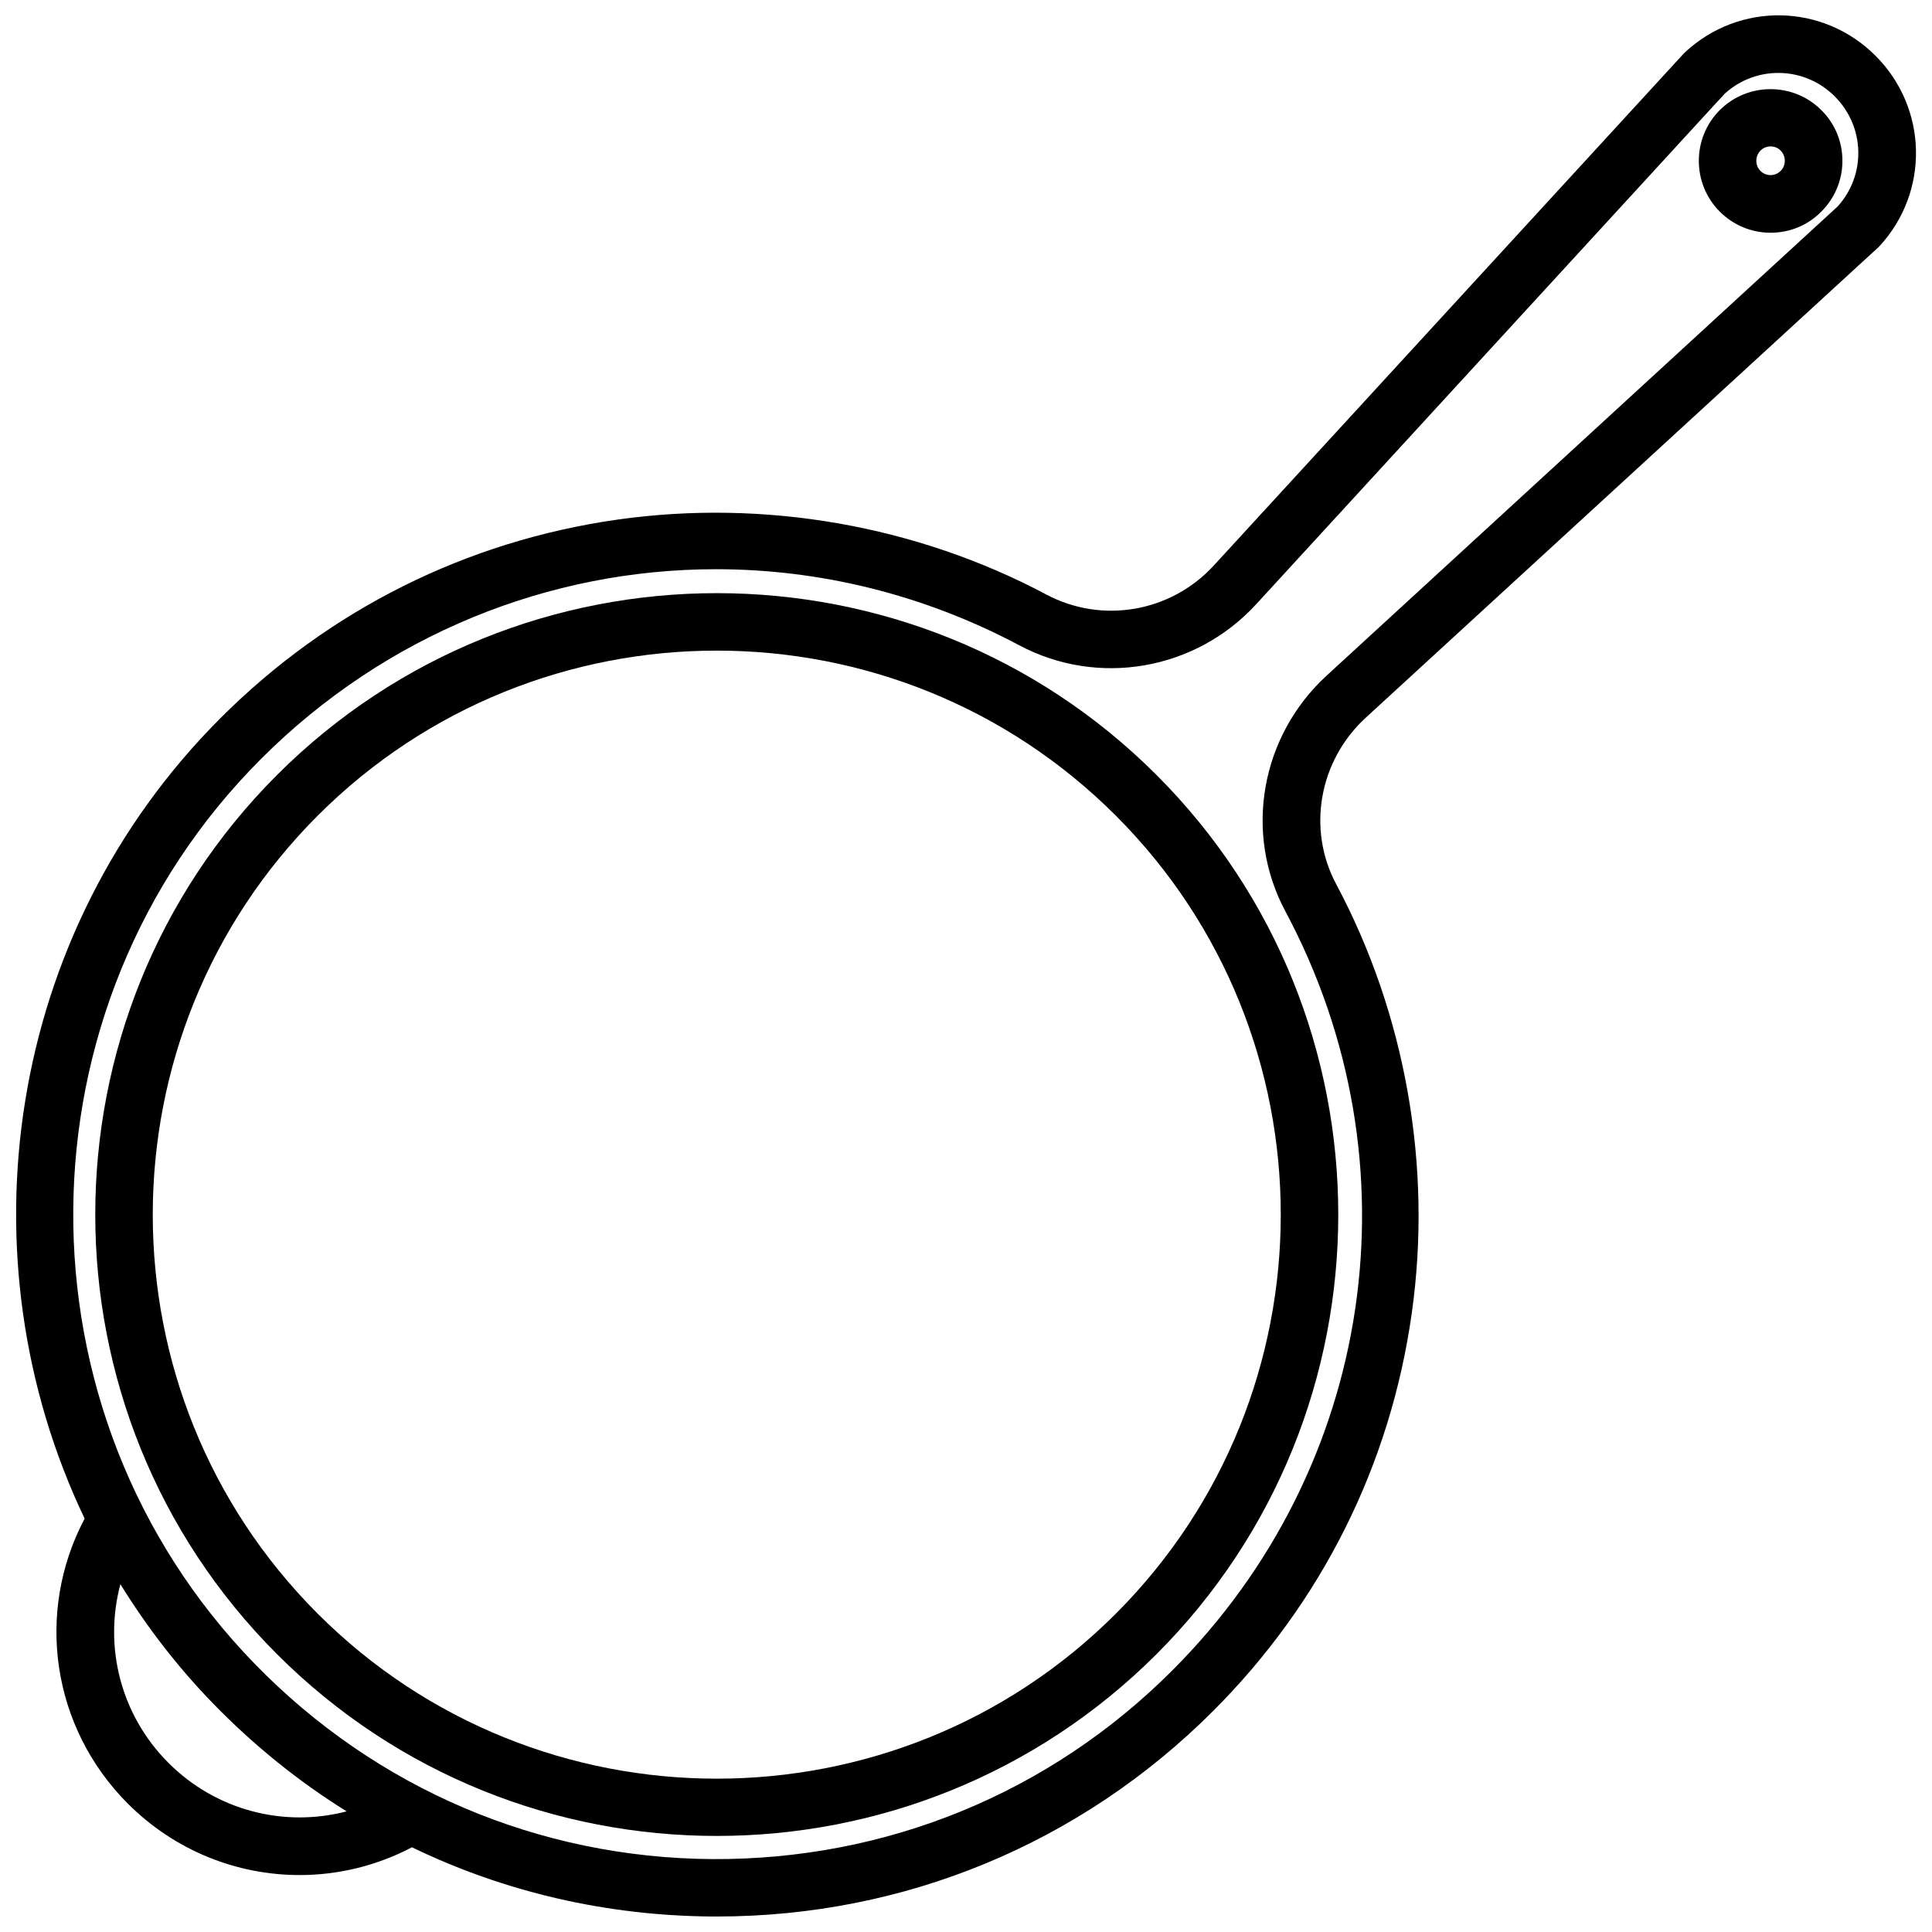 <?xml version="1.0" encoding="UTF-8"?>
<!-- Uploaded to: SVG Repo, www.svgrepo.com, Generator: SVG Repo Mixer Tools -->
<svg width="800px" height="800px" version="1.1" viewBox="144 144 512 512" xmlns="http://www.w3.org/2000/svg">
 <defs>
  <clipPath id="a">
   <path d="m148.09 148.09h503.81v503.81h-503.81z"/>
  </clipPath>
 </defs>
 <g clip-path="url(#a)">
  <path d="m641.02 158.77c-13.906-13.906-36.023-14.309-50.43-0.957l-0.453 0.453-124.49 135.62c-11.387 12.395-29.625 15.516-44.387 7.656-34.41-18.289-74.715-25.34-113.56-19.852-40.102 5.691-76.527 23.879-105.25 52.598-56.98 56.984-69.07 142.89-36.02 212.16-13.152 24.836-8.719 55.316 11.434 75.52 12.496 12.496 28.918 18.941 45.543 18.941 10.125 0 20.355-2.418 29.773-7.356 24.484 11.84 51.488 18.137 79.5 18.34h1.309c49.676 0 96.328-19.297 131.5-54.461 28.766-28.766 47.004-65.242 52.648-105.45 5.492-38.895-1.664-79.25-20.051-113.71-7.758-14.559-4.535-32.695 7.859-44.082l132.2-121.32 3.477-3.176c0.152-0.152 0.301-0.301 0.453-0.453 13.305-14.406 12.852-36.574-1.055-50.48zm-452.37 452.42c-12.695-12.695-17.18-30.781-12.746-47.359 6.953 11.234 15.113 21.914 24.688 31.738 10.73 11.035 22.57 20.555 35.266 28.465-16.578 4.336-34.562-0.199-47.207-12.844zm442.39-412.52-135.43 124.34c-17.531 16.07-22.066 41.766-10.984 62.473 35.668 66.754 23.629 147.62-29.926 201.17-32.547 32.598-75.875 50.281-121.92 50.027-46.047-0.301-89.125-18.691-121.27-51.742-64.789-66.602-64.035-174.16 1.711-239.86 33-33 76.43-50.23 120.51-50.23 27.305 0 54.863 6.602 80.359 20.152 20.906 11.133 46.703 6.648 62.773-10.832l121.27-132.15 2.973-3.223c8.363-7.559 21.109-7.254 29.121 0.754 8.008 8.012 8.359 20.758 0.805 29.121z"/>
 </g>
 <path d="m217.42 349.37c-64.234 64.234-64.234 168.78 0 233.01 32.145 32.145 74.312 48.164 116.53 48.164s84.387-16.07 116.53-48.164c64.234-64.234 64.234-168.78 0-233.01-64.234-64.238-168.78-64.238-233.06 0zm222.28 222.28c-58.289 58.289-153.21 58.289-211.5 0-58.289-58.289-58.289-153.16 0-211.5 29.172-29.172 67.461-43.73 105.75-43.73 38.289 0 76.578 14.559 105.75 43.73 58.289 58.293 58.289 153.16 0 211.5z"/>
 <path d="m599.76 173.18c-7.406 7.406-7.406 19.496 0 26.902 3.578 3.578 8.363 5.594 13.453 5.594 5.09 0 9.875-1.965 13.453-5.594 3.578-3.578 5.594-8.363 5.594-13.453 0-5.09-1.965-9.875-5.594-13.453-7.406-7.402-19.5-7.402-26.906 0.004zm16.125 16.121c-0.957 0.957-2.117 1.109-2.672 1.109-0.605 0-1.715-0.152-2.672-1.109-1.461-1.461-1.461-3.879 0-5.391 0.754-0.754 1.715-1.109 2.672-1.109 0.957 0 1.965 0.352 2.672 1.109 0.957 0.957 1.109 2.117 1.109 2.672-0.004 0.652-0.152 1.762-1.109 2.719z"/>
</svg>
